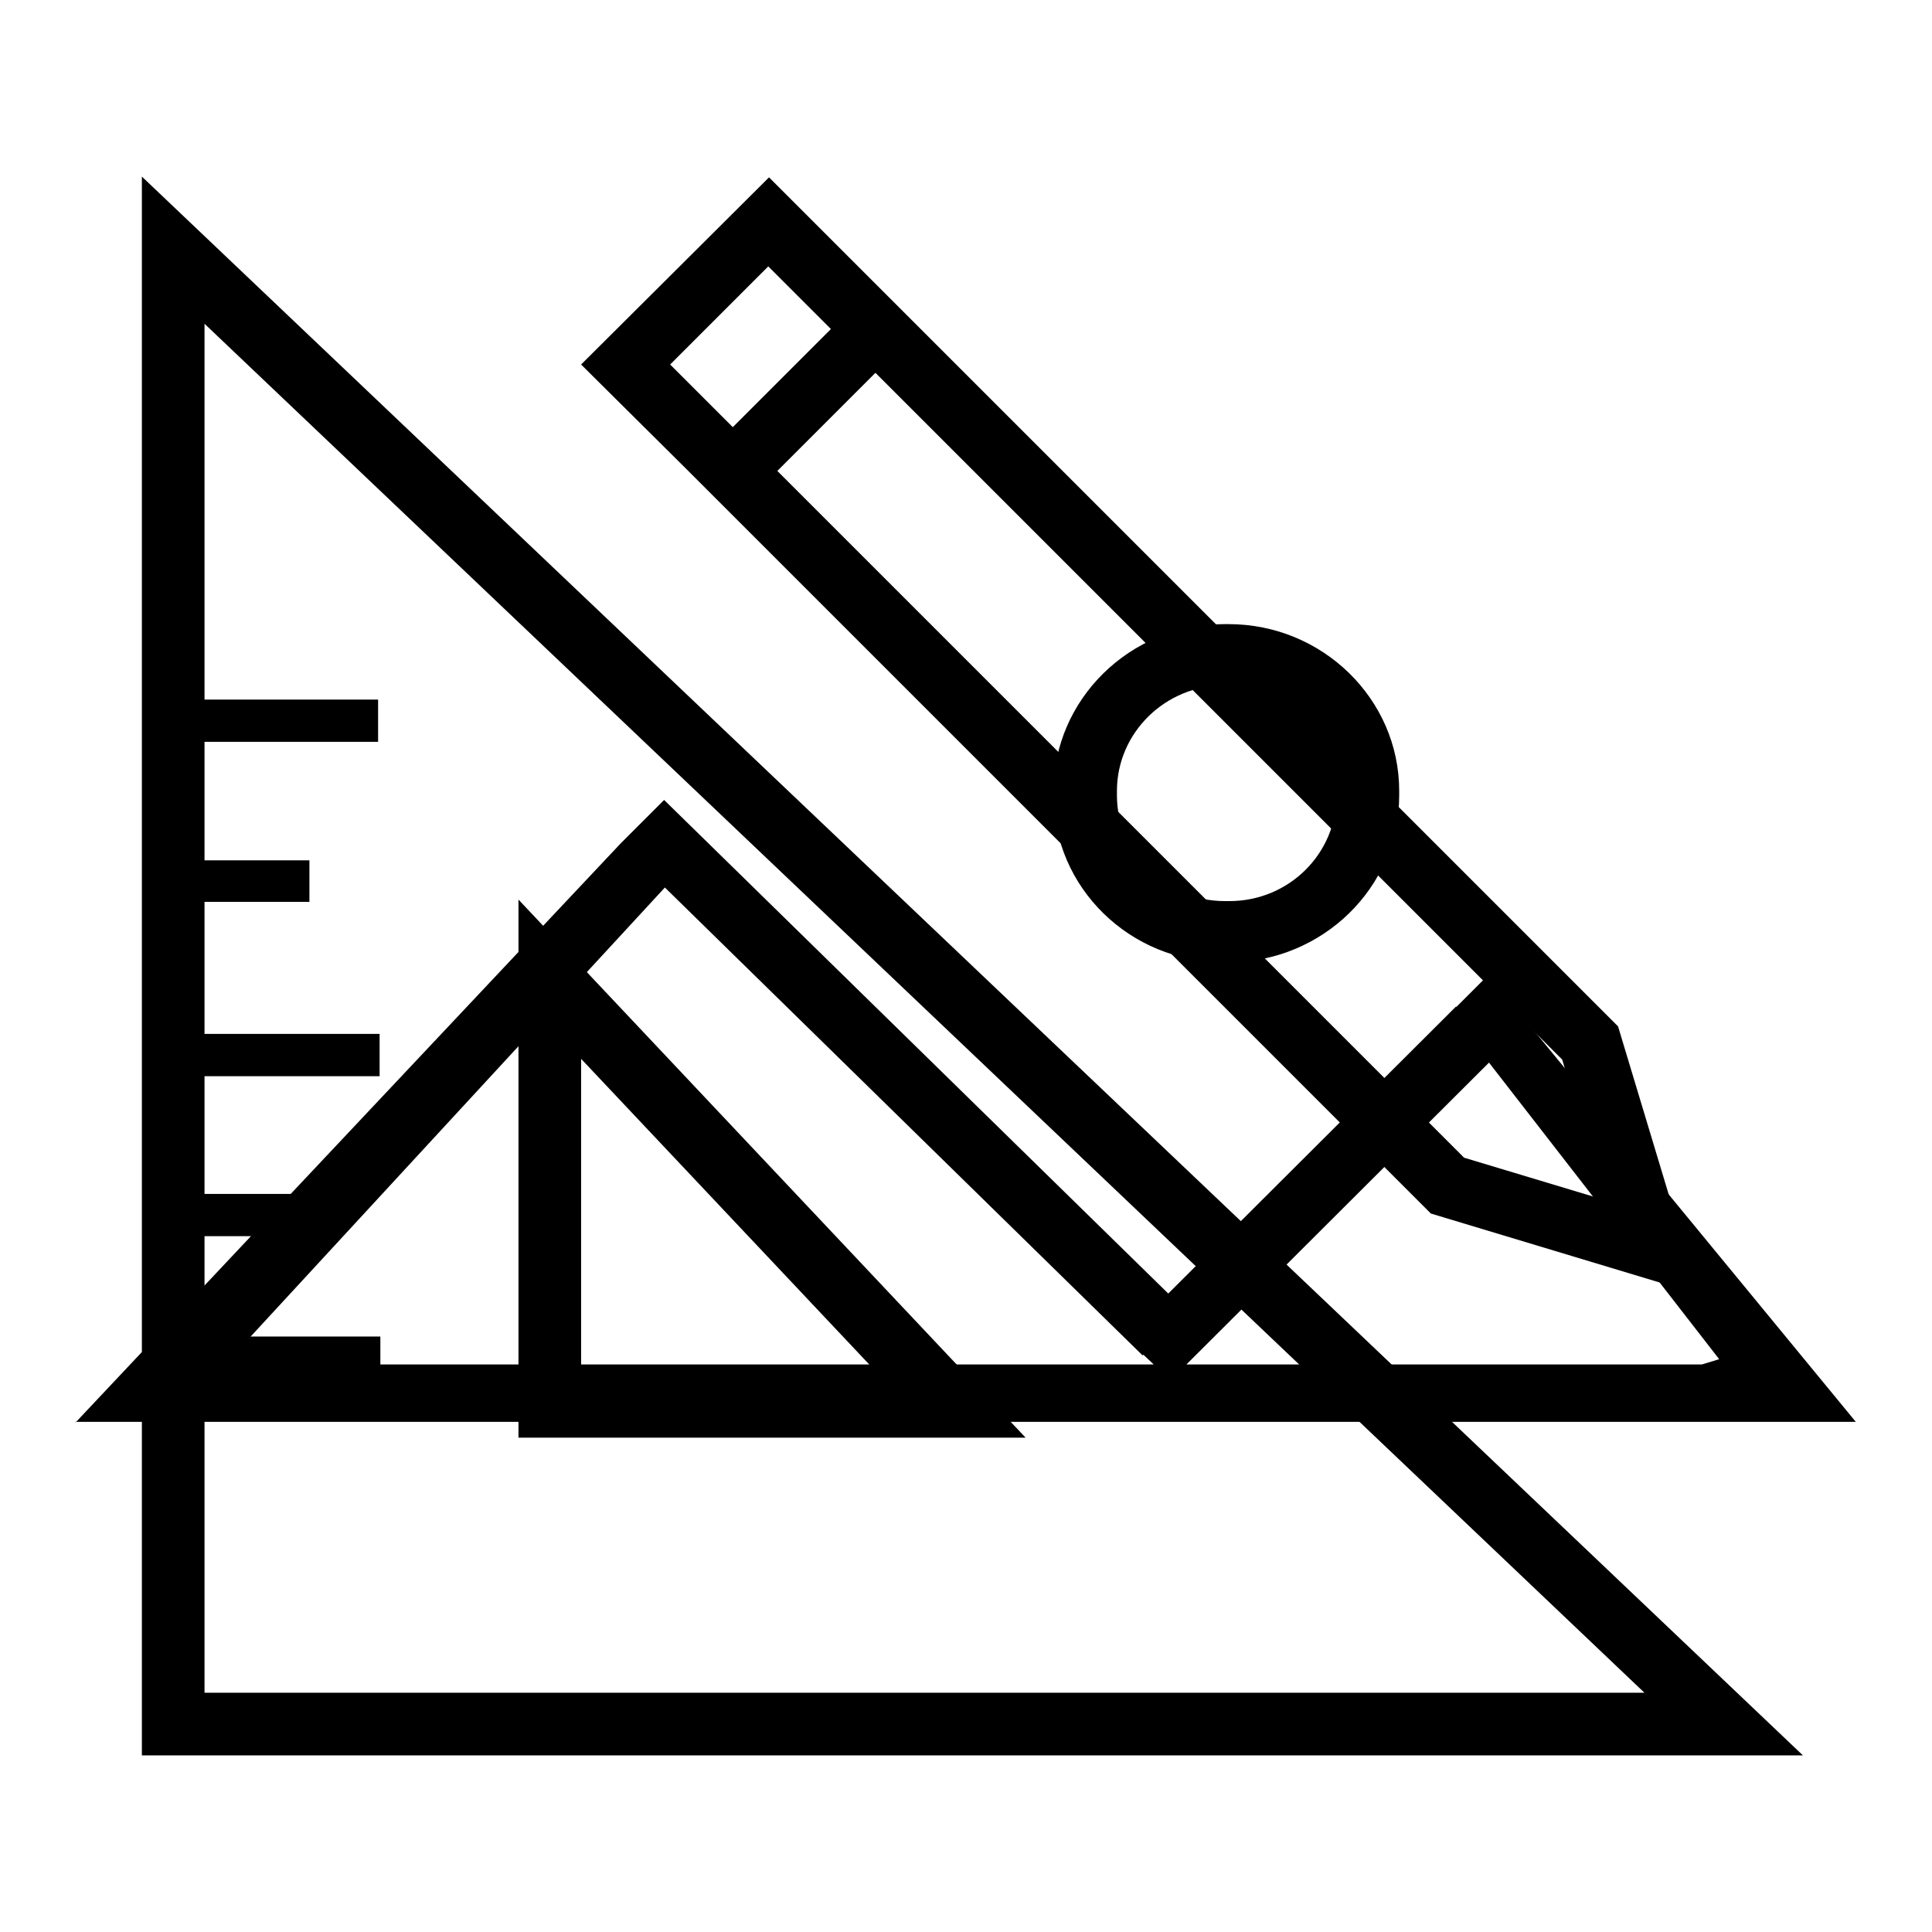 <?xml version="1.0" encoding="utf-8"?>
<!-- Svg Vector Icons : http://www.onlinewebfonts.com/icon -->
<!DOCTYPE svg PUBLIC "-//W3C//DTD SVG 1.1//EN" "http://www.w3.org/Graphics/SVG/1.1/DTD/svg11.dtd">
<svg version="1.1" xmlns="http://www.w3.org/2000/svg" xmlns:xlink="http://www.w3.org/1999/xlink" x="0px" y="0px" viewBox="0 0 256 256" enable-background="new 0 0 256 256" xml:space="preserve">
<g><g><path fill="#000000" d="M177.1,104.8c0-7.7-6.3-14-14.2-14h-0.6c-7.9,0-14.3,6.3-14.3,14v0.6c0,7.7,6.4,14,14.3,14h0.6c7.9,0,14.2-6.3,14.2-14V104.8z M162.8,127.5h-0.6c-12.5,0-22.6-9.9-22.6-22.1v-0.6c0-12.1,10.1-22.1,22.6-22.1h0.6c12.4,0,22.6,9.9,22.6,22.1v0.6C185.4,117.6,175.2,127.5,162.8,127.5z M10,188.5l72.2-76.7L88,106l66.8,65.4l38.1-38h0.1l4.2-4.2l48.7,59.2H10L10,188.5z M225.5,180.8l2.3-0.7l-30.5-39.3l-42.2,42.1l-3.6-3.4l-0.1,0.1l-63.3-62l-58.3,63.2H225.5z"/><path fill="#000000" d="M18.8,23.4v209.2h220.1L18.8,23.4z M27.1,182.7h23.3v-5.6H27.1v-13.3h14.1v-5.6H27.1v-15.6h23.2v-5.6H27.1v-17.5h13.9V114H27.1V98.3h23v-5.6h-23V42.9l190.8,181.4H27.1V182.7z"/><path fill="#000000" d="M68.7,119.2v71.3h67.2L68.7,119.2z M77,140.3l39.5,41.9H77V140.3z"/><path fill="#000000" d="M91.2,62.4l98.4,98.4l35.5,10.7L214.4,136l-92.4-92.4l0,0l-20.1-20.1L77,48.3L91.2,62.4L91.2,62.4z M212.6,159l-18.6-5.6l-91-91l13-13l91,91L212.6,159z M101.8,35.3l8.3,8.3l-13,13l-8.3-8.3L101.8,35.3z"/></g></g>
</svg>
